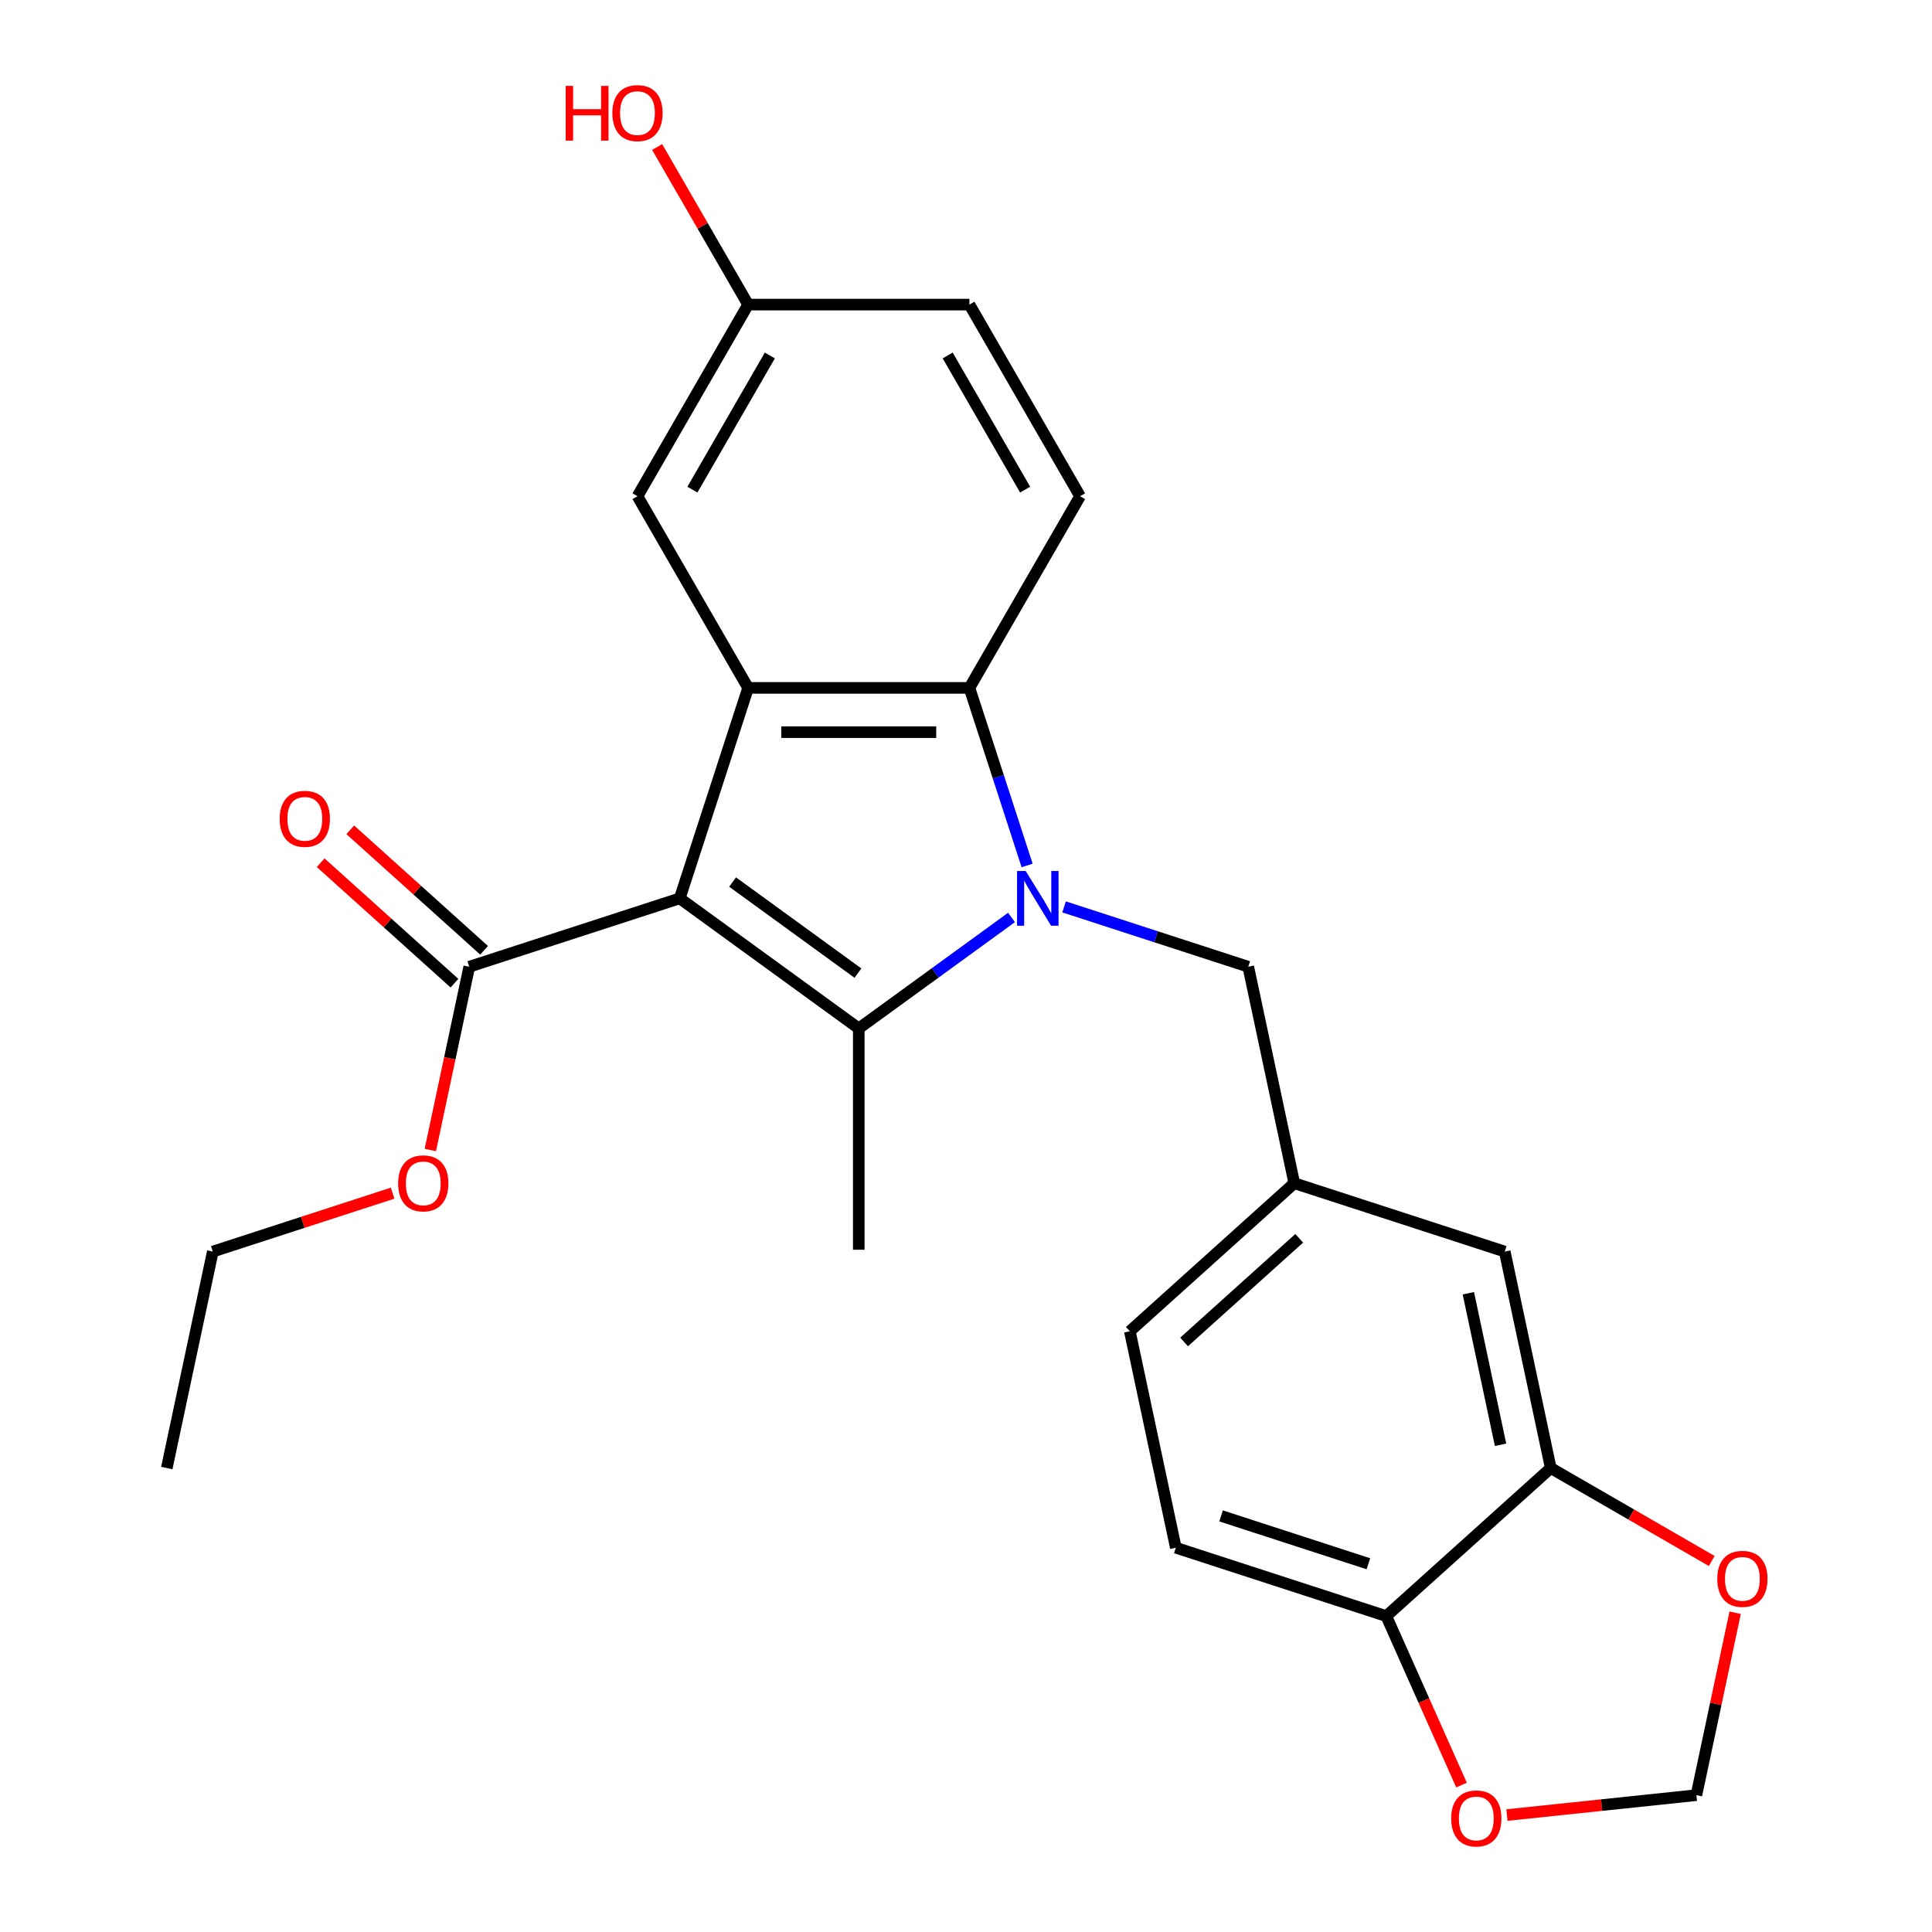 <?xml version='1.0' encoding='iso-8859-1'?>
<svg version='1.1' baseProfile='full'
              xmlns='http://www.w3.org/2000/svg'
                      xmlns:rdkit='http://www.rdkit.org/xml'
                      xmlns:xlink='http://www.w3.org/1999/xlink'
                  xml:space='preserve'
width='1000px' height='1000px' viewBox='0 0 1000 1000'>
<!-- END OF HEADER -->
<rect style='opacity:1.0;fill:#FFFFFF;stroke:none' width='1000' height='1000' x='0' y='0'> </rect>
<path class='bond-1' d='M 351.831,464.987 L 444.498,532.313' style='fill:none;fill-rule:evenodd;stroke:#000000;stroke-width:6px;stroke-linecap:butt;stroke-linejoin:miter;stroke-opacity:1' />
<path class='bond-1' d='M 379.196,456.552 L 444.063,503.681' style='fill:none;fill-rule:evenodd;stroke:#000000;stroke-width:6px;stroke-linecap:butt;stroke-linejoin:miter;stroke-opacity:1' />
<path class='bond-2' d='M 351.831,464.987 L 387.227,356.051' style='fill:none;fill-rule:evenodd;stroke:#000000;stroke-width:6px;stroke-linecap:butt;stroke-linejoin:miter;stroke-opacity:1' />
<path class='bond-4' d='M 351.831,464.987 L 242.895,500.382' style='fill:none;fill-rule:evenodd;stroke:#000000;stroke-width:6px;stroke-linecap:butt;stroke-linejoin:miter;stroke-opacity:1' />
<path class='bond-0' d='M 523.56,474.87 L 484.029,503.592' style='fill:none;fill-rule:evenodd;stroke:#0000FF;stroke-width:6px;stroke-linecap:butt;stroke-linejoin:miter;stroke-opacity:1' />
<path class='bond-0' d='M 484.029,503.592 L 444.498,532.313' style='fill:none;fill-rule:evenodd;stroke:#000000;stroke-width:6px;stroke-linecap:butt;stroke-linejoin:miter;stroke-opacity:1' />
<path class='bond-5' d='M 550.768,469.407 L 598.434,484.894' style='fill:none;fill-rule:evenodd;stroke:#0000FF;stroke-width:6px;stroke-linecap:butt;stroke-linejoin:miter;stroke-opacity:1' />
<path class='bond-5' d='M 598.434,484.894 L 646.1,500.382' style='fill:none;fill-rule:evenodd;stroke:#000000;stroke-width:6px;stroke-linecap:butt;stroke-linejoin:miter;stroke-opacity:1' />
<path class='bond-25' d='M 531.633,447.963 L 516.701,402.007' style='fill:none;fill-rule:evenodd;stroke:#0000FF;stroke-width:6px;stroke-linecap:butt;stroke-linejoin:miter;stroke-opacity:1' />
<path class='bond-25' d='M 516.701,402.007 L 501.769,356.051' style='fill:none;fill-rule:evenodd;stroke:#000000;stroke-width:6px;stroke-linecap:butt;stroke-linejoin:miter;stroke-opacity:1' />
<path class='bond-17' d='M 444.498,532.313 L 444.498,646.855' style='fill:none;fill-rule:evenodd;stroke:#000000;stroke-width:6px;stroke-linecap:butt;stroke-linejoin:miter;stroke-opacity:1' />
<path class='bond-3' d='M 387.227,356.051 L 501.769,356.051' style='fill:none;fill-rule:evenodd;stroke:#000000;stroke-width:6px;stroke-linecap:butt;stroke-linejoin:miter;stroke-opacity:1' />
<path class='bond-3' d='M 404.408,378.959 L 484.587,378.959' style='fill:none;fill-rule:evenodd;stroke:#000000;stroke-width:6px;stroke-linecap:butt;stroke-linejoin:miter;stroke-opacity:1' />
<path class='bond-8' d='M 387.227,356.051 L 329.956,256.855' style='fill:none;fill-rule:evenodd;stroke:#000000;stroke-width:6px;stroke-linecap:butt;stroke-linejoin:miter;stroke-opacity:1' />
<path class='bond-7' d='M 501.769,356.051 L 559.04,256.855' style='fill:none;fill-rule:evenodd;stroke:#000000;stroke-width:6px;stroke-linecap:butt;stroke-linejoin:miter;stroke-opacity:1' />
<path class='bond-15' d='M 250.56,491.87 L 215.931,460.69' style='fill:none;fill-rule:evenodd;stroke:#000000;stroke-width:6px;stroke-linecap:butt;stroke-linejoin:miter;stroke-opacity:1' />
<path class='bond-15' d='M 215.931,460.69 L 181.302,429.51' style='fill:none;fill-rule:evenodd;stroke:#FF0000;stroke-width:6px;stroke-linecap:butt;stroke-linejoin:miter;stroke-opacity:1' />
<path class='bond-15' d='M 235.231,508.894 L 200.602,477.714' style='fill:none;fill-rule:evenodd;stroke:#000000;stroke-width:6px;stroke-linecap:butt;stroke-linejoin:miter;stroke-opacity:1' />
<path class='bond-15' d='M 200.602,477.714 L 165.973,446.534' style='fill:none;fill-rule:evenodd;stroke:#FF0000;stroke-width:6px;stroke-linecap:butt;stroke-linejoin:miter;stroke-opacity:1' />
<path class='bond-20' d='M 242.895,500.382 L 232.814,547.81' style='fill:none;fill-rule:evenodd;stroke:#000000;stroke-width:6px;stroke-linecap:butt;stroke-linejoin:miter;stroke-opacity:1' />
<path class='bond-20' d='M 232.814,547.81 L 222.733,595.238' style='fill:none;fill-rule:evenodd;stroke:#FF0000;stroke-width:6px;stroke-linecap:butt;stroke-linejoin:miter;stroke-opacity:1' />
<path class='bond-14' d='M 646.1,500.382 L 669.915,612.421' style='fill:none;fill-rule:evenodd;stroke:#000000;stroke-width:6px;stroke-linecap:butt;stroke-linejoin:miter;stroke-opacity:1' />
<path class='bond-6' d='M 802.665,759.855 L 778.85,647.816' style='fill:none;fill-rule:evenodd;stroke:#000000;stroke-width:6px;stroke-linecap:butt;stroke-linejoin:miter;stroke-opacity:1' />
<path class='bond-6' d='M 776.685,747.813 L 760.015,669.385' style='fill:none;fill-rule:evenodd;stroke:#000000;stroke-width:6px;stroke-linecap:butt;stroke-linejoin:miter;stroke-opacity:1' />
<path class='bond-10' d='M 802.665,759.855 L 844.331,783.912' style='fill:none;fill-rule:evenodd;stroke:#000000;stroke-width:6px;stroke-linecap:butt;stroke-linejoin:miter;stroke-opacity:1' />
<path class='bond-10' d='M 844.331,783.912 L 885.998,807.968' style='fill:none;fill-rule:evenodd;stroke:#FF0000;stroke-width:6px;stroke-linecap:butt;stroke-linejoin:miter;stroke-opacity:1' />
<path class='bond-27' d='M 802.665,759.855 L 717.544,836.499' style='fill:none;fill-rule:evenodd;stroke:#000000;stroke-width:6px;stroke-linecap:butt;stroke-linejoin:miter;stroke-opacity:1' />
<path class='bond-26' d='M 559.04,256.855 L 501.769,157.658' style='fill:none;fill-rule:evenodd;stroke:#000000;stroke-width:6px;stroke-linecap:butt;stroke-linejoin:miter;stroke-opacity:1' />
<path class='bond-26' d='M 530.61,253.429 L 490.52,183.992' style='fill:none;fill-rule:evenodd;stroke:#000000;stroke-width:6px;stroke-linecap:butt;stroke-linejoin:miter;stroke-opacity:1' />
<path class='bond-18' d='M 329.956,256.855 L 387.227,157.658' style='fill:none;fill-rule:evenodd;stroke:#000000;stroke-width:6px;stroke-linecap:butt;stroke-linejoin:miter;stroke-opacity:1' />
<path class='bond-18' d='M 358.386,253.429 L 398.475,183.992' style='fill:none;fill-rule:evenodd;stroke:#000000;stroke-width:6px;stroke-linecap:butt;stroke-linejoin:miter;stroke-opacity:1' />
<path class='bond-9' d='M 717.544,836.499 L 608.608,801.104' style='fill:none;fill-rule:evenodd;stroke:#000000;stroke-width:6px;stroke-linecap:butt;stroke-linejoin:miter;stroke-opacity:1' />
<path class='bond-9' d='M 708.282,809.403 L 632.027,784.626' style='fill:none;fill-rule:evenodd;stroke:#000000;stroke-width:6px;stroke-linecap:butt;stroke-linejoin:miter;stroke-opacity:1' />
<path class='bond-11' d='M 717.544,836.499 L 737.013,880.227' style='fill:none;fill-rule:evenodd;stroke:#000000;stroke-width:6px;stroke-linecap:butt;stroke-linejoin:miter;stroke-opacity:1' />
<path class='bond-11' d='M 737.013,880.227 L 756.482,923.955' style='fill:none;fill-rule:evenodd;stroke:#FF0000;stroke-width:6px;stroke-linecap:butt;stroke-linejoin:miter;stroke-opacity:1' />
<path class='bond-12' d='M 898.115,834.75 L 888.081,881.958' style='fill:none;fill-rule:evenodd;stroke:#FF0000;stroke-width:6px;stroke-linecap:butt;stroke-linejoin:miter;stroke-opacity:1' />
<path class='bond-12' d='M 888.081,881.958 L 878.047,929.165' style='fill:none;fill-rule:evenodd;stroke:#000000;stroke-width:6px;stroke-linecap:butt;stroke-linejoin:miter;stroke-opacity:1' />
<path class='bond-28' d='M 779.996,939.471 L 829.021,934.318' style='fill:none;fill-rule:evenodd;stroke:#FF0000;stroke-width:6px;stroke-linecap:butt;stroke-linejoin:miter;stroke-opacity:1' />
<path class='bond-28' d='M 829.021,934.318 L 878.047,929.165' style='fill:none;fill-rule:evenodd;stroke:#000000;stroke-width:6px;stroke-linecap:butt;stroke-linejoin:miter;stroke-opacity:1' />
<path class='bond-13' d='M 778.85,647.816 L 669.915,612.421' style='fill:none;fill-rule:evenodd;stroke:#000000;stroke-width:6px;stroke-linecap:butt;stroke-linejoin:miter;stroke-opacity:1' />
<path class='bond-21' d='M 669.915,612.421 L 584.793,689.065' style='fill:none;fill-rule:evenodd;stroke:#000000;stroke-width:6px;stroke-linecap:butt;stroke-linejoin:miter;stroke-opacity:1' />
<path class='bond-21' d='M 672.475,640.942 L 612.89,694.592' style='fill:none;fill-rule:evenodd;stroke:#000000;stroke-width:6px;stroke-linecap:butt;stroke-linejoin:miter;stroke-opacity:1' />
<path class='bond-16' d='M 608.608,801.104 L 584.793,689.065' style='fill:none;fill-rule:evenodd;stroke:#000000;stroke-width:6px;stroke-linecap:butt;stroke-linejoin:miter;stroke-opacity:1' />
<path class='bond-19' d='M 387.227,157.658 L 501.769,157.658' style='fill:none;fill-rule:evenodd;stroke:#000000;stroke-width:6px;stroke-linecap:butt;stroke-linejoin:miter;stroke-opacity:1' />
<path class='bond-22' d='M 387.227,157.658 L 363.679,116.872' style='fill:none;fill-rule:evenodd;stroke:#000000;stroke-width:6px;stroke-linecap:butt;stroke-linejoin:miter;stroke-opacity:1' />
<path class='bond-22' d='M 363.679,116.872 L 340.131,76.086' style='fill:none;fill-rule:evenodd;stroke:#FF0000;stroke-width:6px;stroke-linecap:butt;stroke-linejoin:miter;stroke-opacity:1' />
<path class='bond-23' d='M 203.217,617.575 L 156.681,632.696' style='fill:none;fill-rule:evenodd;stroke:#FF0000;stroke-width:6px;stroke-linecap:butt;stroke-linejoin:miter;stroke-opacity:1' />
<path class='bond-23' d='M 156.681,632.696 L 110.145,647.816' style='fill:none;fill-rule:evenodd;stroke:#000000;stroke-width:6px;stroke-linecap:butt;stroke-linejoin:miter;stroke-opacity:1' />
<path class='bond-24' d='M 110.145,647.816 L 86.33,759.855' style='fill:none;fill-rule:evenodd;stroke:#000000;stroke-width:6px;stroke-linecap:butt;stroke-linejoin:miter;stroke-opacity:1' />
<path  class='atom-1' d='M 530.904 450.827
L 540.184 465.827
Q 541.104 467.307, 542.584 469.987
Q 544.064 472.667, 544.144 472.827
L 544.144 450.827
L 547.904 450.827
L 547.904 479.147
L 544.024 479.147
L 534.064 462.747
Q 532.904 460.827, 531.664 458.627
Q 530.464 456.427, 530.104 455.747
L 530.104 479.147
L 526.424 479.147
L 526.424 450.827
L 530.904 450.827
' fill='#0000FF'/>
<path  class='atom-11' d='M 888.861 817.206
Q 888.861 810.406, 892.221 806.606
Q 895.581 802.806, 901.861 802.806
Q 908.141 802.806, 911.501 806.606
Q 914.861 810.406, 914.861 817.206
Q 914.861 824.086, 911.461 828.006
Q 908.061 831.886, 901.861 831.886
Q 895.621 831.886, 892.221 828.006
Q 888.861 824.126, 888.861 817.206
M 901.861 828.686
Q 906.181 828.686, 908.501 825.806
Q 910.861 822.886, 910.861 817.206
Q 910.861 811.646, 908.501 808.846
Q 906.181 806.006, 901.861 806.006
Q 897.541 806.006, 895.181 808.806
Q 892.861 811.606, 892.861 817.206
Q 892.861 822.926, 895.181 825.806
Q 897.541 828.686, 901.861 828.686
' fill='#FF0000'/>
<path  class='atom-12' d='M 751.132 941.218
Q 751.132 934.418, 754.492 930.618
Q 757.852 926.818, 764.132 926.818
Q 770.412 926.818, 773.772 930.618
Q 777.132 934.418, 777.132 941.218
Q 777.132 948.098, 773.732 952.018
Q 770.332 955.898, 764.132 955.898
Q 757.892 955.898, 754.492 952.018
Q 751.132 948.138, 751.132 941.218
M 764.132 952.698
Q 768.452 952.698, 770.772 949.818
Q 773.132 946.898, 773.132 941.218
Q 773.132 935.658, 770.772 932.858
Q 768.452 930.018, 764.132 930.018
Q 759.812 930.018, 757.452 932.818
Q 755.132 935.618, 755.132 941.218
Q 755.132 946.938, 757.452 949.818
Q 759.812 952.698, 764.132 952.698
' fill='#FF0000'/>
<path  class='atom-16' d='M 144.774 423.819
Q 144.774 417.019, 148.134 413.219
Q 151.494 409.419, 157.774 409.419
Q 164.054 409.419, 167.414 413.219
Q 170.774 417.019, 170.774 423.819
Q 170.774 430.699, 167.374 434.619
Q 163.974 438.499, 157.774 438.499
Q 151.534 438.499, 148.134 434.619
Q 144.774 430.739, 144.774 423.819
M 157.774 435.299
Q 162.094 435.299, 164.414 432.419
Q 166.774 429.499, 166.774 423.819
Q 166.774 418.259, 164.414 415.459
Q 162.094 412.619, 157.774 412.619
Q 153.454 412.619, 151.094 415.419
Q 148.774 418.219, 148.774 423.819
Q 148.774 429.539, 151.094 432.419
Q 153.454 435.299, 157.774 435.299
' fill='#FF0000'/>
<path  class='atom-21' d='M 206.081 612.501
Q 206.081 605.701, 209.441 601.901
Q 212.801 598.101, 219.081 598.101
Q 225.361 598.101, 228.721 601.901
Q 232.081 605.701, 232.081 612.501
Q 232.081 619.381, 228.681 623.301
Q 225.281 627.181, 219.081 627.181
Q 212.841 627.181, 209.441 623.301
Q 206.081 619.421, 206.081 612.501
M 219.081 623.981
Q 223.401 623.981, 225.721 621.101
Q 228.081 618.181, 228.081 612.501
Q 228.081 606.941, 225.721 604.141
Q 223.401 601.301, 219.081 601.301
Q 214.761 601.301, 212.401 604.101
Q 210.081 606.901, 210.081 612.501
Q 210.081 618.221, 212.401 621.101
Q 214.761 623.981, 219.081 623.981
' fill='#FF0000'/>
<path  class='atom-23' d='M 292.796 44.462
L 296.636 44.462
L 296.636 56.502
L 311.116 56.502
L 311.116 44.462
L 314.956 44.462
L 314.956 72.782
L 311.116 72.782
L 311.116 59.702
L 296.636 59.702
L 296.636 72.782
L 292.796 72.782
L 292.796 44.462
' fill='#FF0000'/>
<path  class='atom-23' d='M 316.956 58.542
Q 316.956 51.742, 320.316 47.942
Q 323.676 44.142, 329.956 44.142
Q 336.236 44.142, 339.596 47.942
Q 342.956 51.742, 342.956 58.542
Q 342.956 65.422, 339.556 69.342
Q 336.156 73.222, 329.956 73.222
Q 323.716 73.222, 320.316 69.342
Q 316.956 65.462, 316.956 58.542
M 329.956 70.022
Q 334.276 70.022, 336.596 67.142
Q 338.956 64.222, 338.956 58.542
Q 338.956 52.982, 336.596 50.182
Q 334.276 47.342, 329.956 47.342
Q 325.636 47.342, 323.276 50.142
Q 320.956 52.942, 320.956 58.542
Q 320.956 64.262, 323.276 67.142
Q 325.636 70.022, 329.956 70.022
' fill='#FF0000'/>
</svg>
